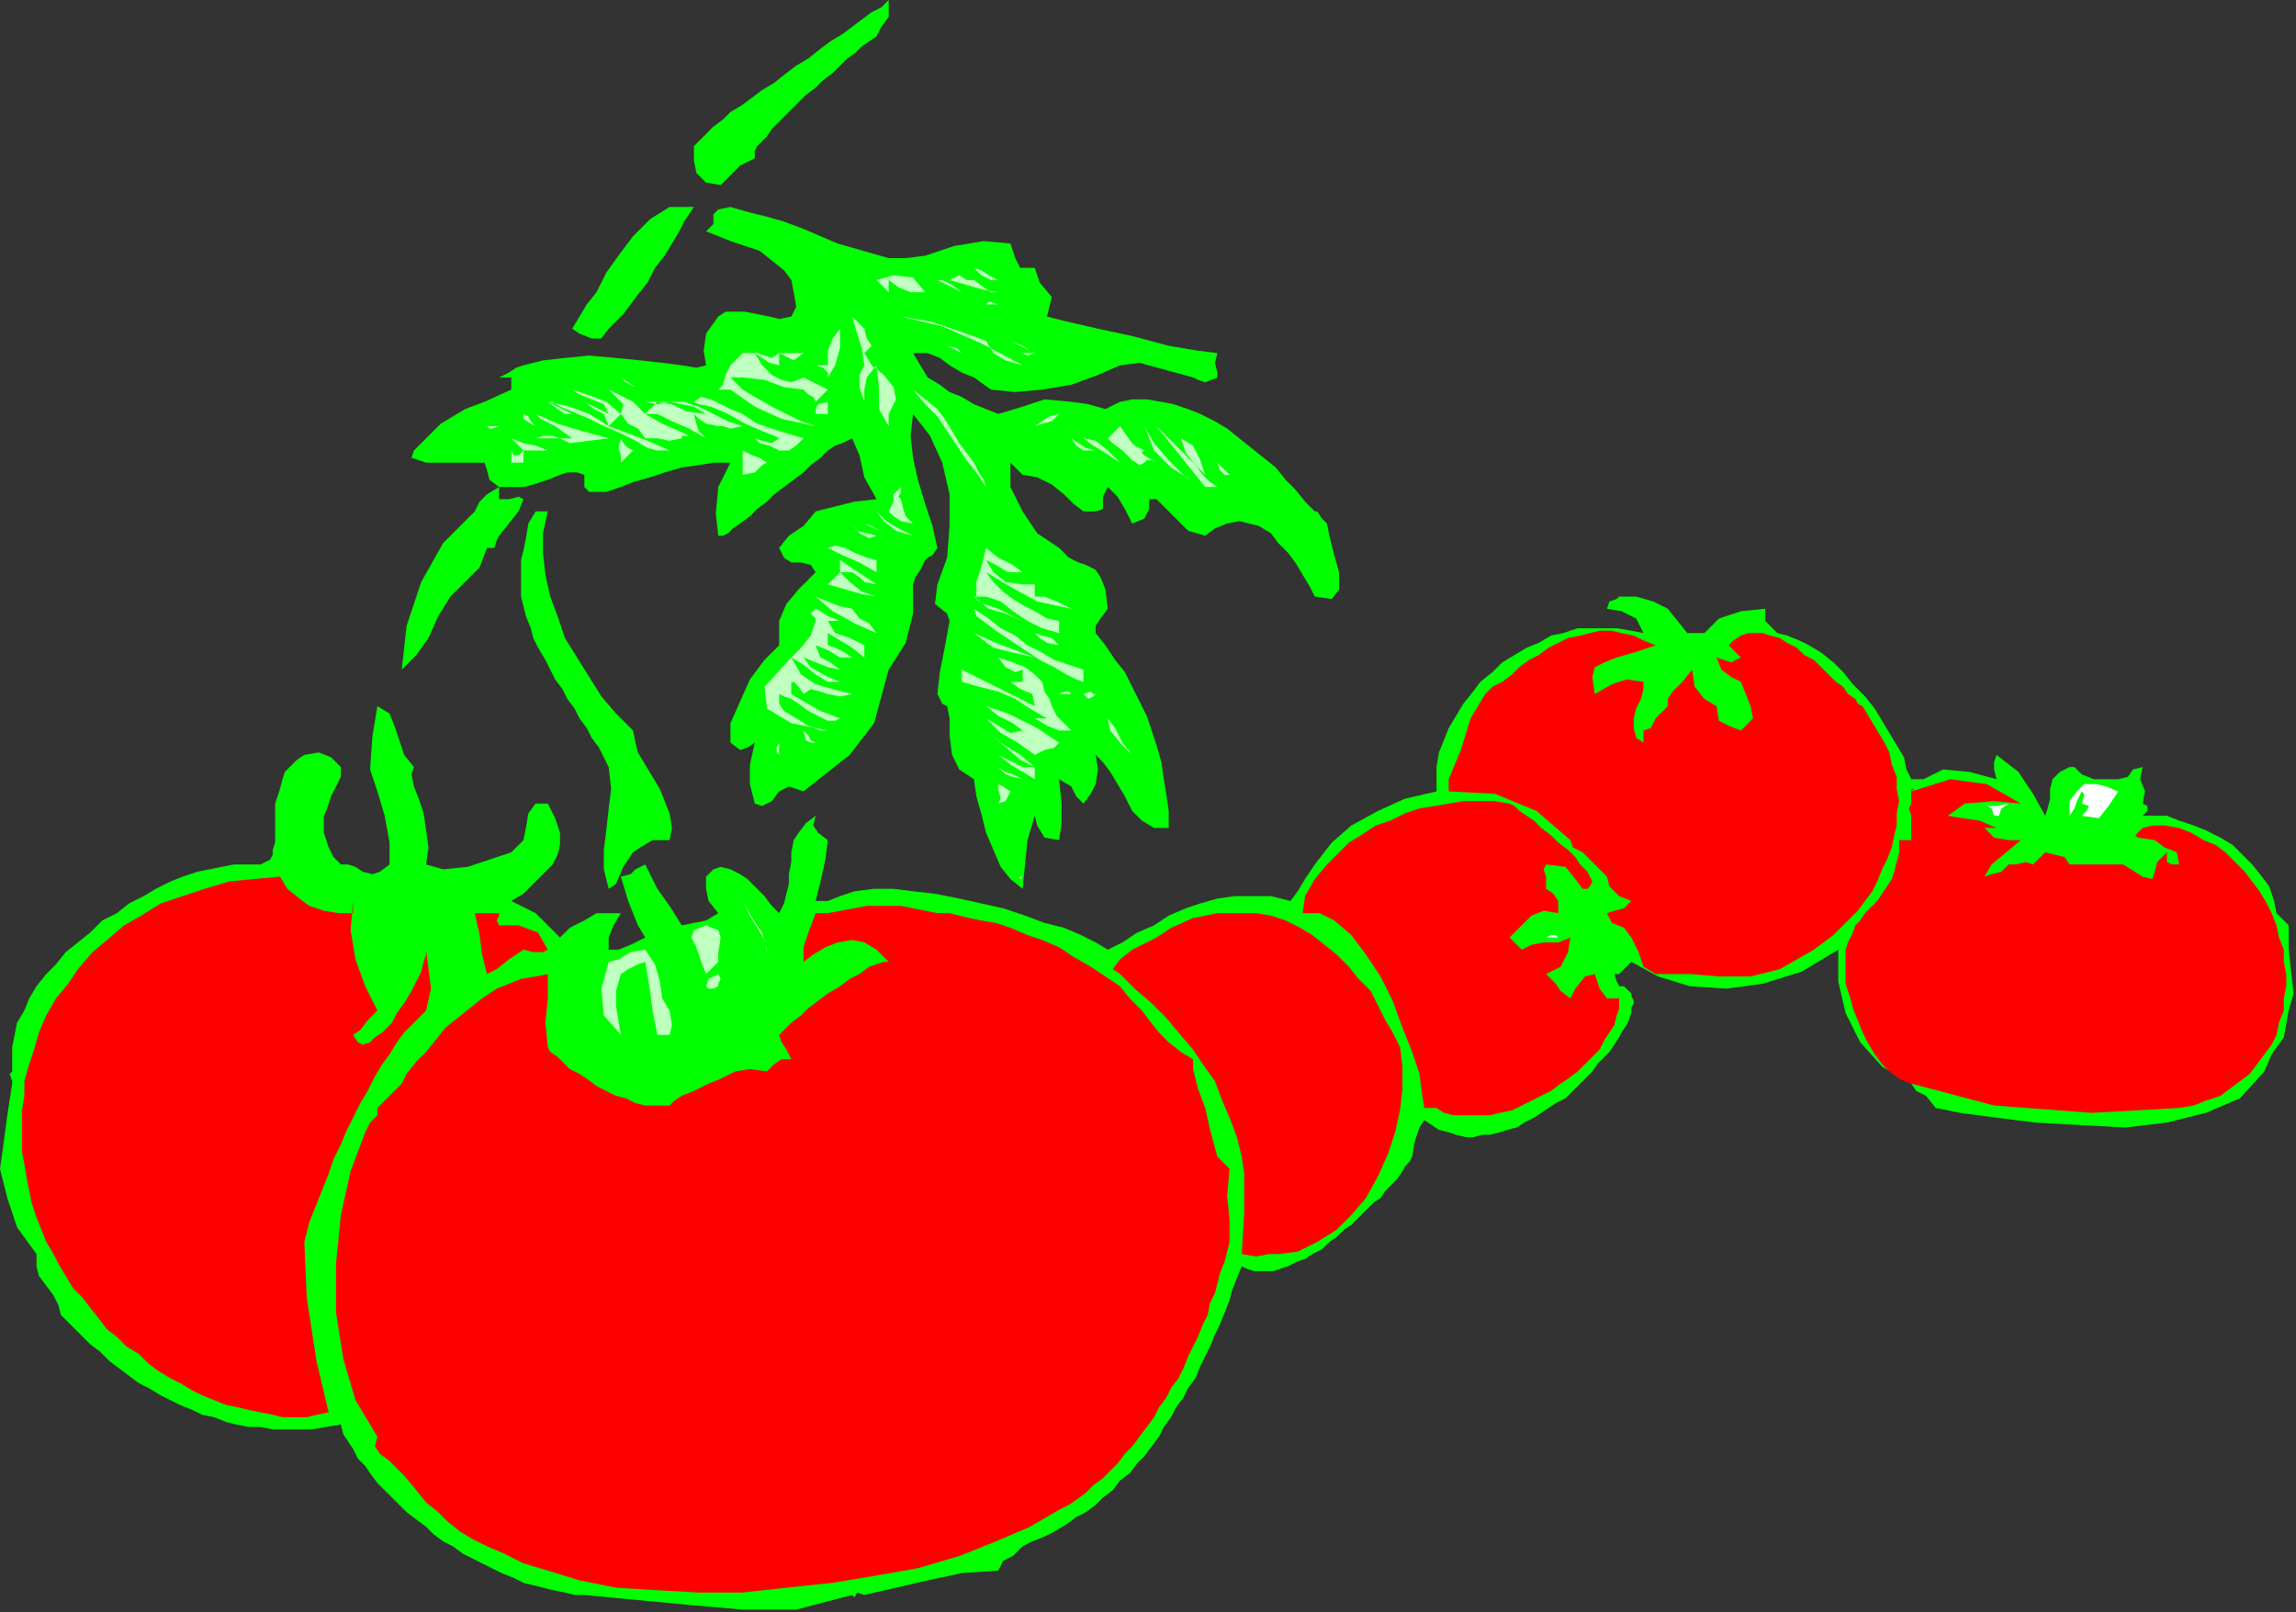 <?xml version="1.0" encoding="UTF-8" standalone="no"?>
<svg
   xmlns:dc="http://purl.org/dc/elements/1.1/"
   xmlns:cc="http://creativecommons.org/ns#"
   xmlns:rdf="http://www.w3.org/1999/02/22-rdf-syntax-ns#"
   xmlns:svg="http://www.w3.org/2000/svg"
   xmlns="http://www.w3.org/2000/svg"
   xmlns:sodipodi="http://sodipodi.sourceforge.net/DTD/sodipodi-0.dtd"
   xmlns:inkscape="http://www.inkscape.org/namespaces/inkscape"
   version="1.0"
   width="159.681mm"
   height="112.099mm"
   id="svg219"
   sodipodi:docname="RGSSG041.WMF">
  <rect width="100%" height="100%" fill="#333333" stroke="none"/>
  <sodipodi:namedview
     pagecolor="#ffffff"
     bordercolor="#666666"
     borderopacity="1"
     objecttolerance="10"
     gridtolerance="10"
     guidetolerance="10"
     inkscape:pageopacity="0"
     inkscape:pageshadow="2"
     inkscape:window-width="640"
     inkscape:window-height="480"
     id="namedview221" />
  <defs
     id="defs3">
    <pattern
       id="WMFhbasepattern"
       patternUnits="userSpaceOnUse"
       width="6"
       height="6"
       x="0"
       y="0" />
  </defs>
  <path
     style="fill:#00ff00;fill-rule:evenodd;fill-opacity:1;stroke:none;"
     d="  M 502.4,204.8   L 502.4,204.8   L 501.12,202.24   L 500.48,199.04   L 498.56,195.84   L 496.64,192.64   L 494.72,189.44   L 492.8,186.24   L 490.24,183.04   L 487.04,179.84   L 484.48,176.64   L 481.92,174.08   L 478.72,171.52   L 475.52,169.6   L 472.96,168.32   L 469.76,167.04   L 467.2,166.4   L 467.2,166.4   L 464,163.2   L 464,163.2   L 464,160   L 457.6,160.64   L 451.84,162.56   L 448,166.4   L 448,166.4   L 443.52,166.4   L 440.96,163.2   L 438.4,160   L 438.4,160   L 434.56,158.08   L 430.08,156.8   L 425.6,156.8   L 425.6,156.8   L 424.96,157.44   L 423.04,158.08   L 422.4,160   L 422.4,160   L 426.24,160.64   L 430.08,162.56   L 432,166.4   L 432,166.4   L 428.8,165.76   L 424.96,165.12   L 421.76,165.12   L 417.92,165.12   L 414.72,165.12   L 410.88,166.4   L 407.68,167.04   L 404.48,168.96   L 401.28,170.24   L 398.08,172.16   L 394.88,174.08   L 392.32,176.64   L 389.12,179.2   L 387.2,181.76   L 384.64,184.96   L 382.72,188.16   L 380.8,191.36   L 379.52,194.56   L 378.24,197.76   L 377.6,201.6   L 377.6,204.8   L 377.6,204.8   L 377.6,208   L 377.6,208   L 369.28,209.92   L 362.24,213.12   L 355.2,216.96   L 350.08,221.44   L 345.6,227.2   L 345.6,227.2   L 343.04,231.04   L 341.12,234.24   L 339.2,236.8   L 339.2,236.8   L 334.08,235.52   L 328.96,235.52   L 324.48,235.52   L 320,236.16   L 315.52,237.44   L 311.68,238.72   L 307.2,240.64   L 303.36,243.2   L 298.88,245.12   L 295.04,247.68   L 291.2,249.6   L 291.2,249.6   L 288,247.68   L 284.16,245.76   L 279.68,243.84   L 274.56,242.56   L 269.44,240.64   L 263.68,238.72   L 257.92,237.44   L 252.16,236.16   L 245.76,234.88   L 240,234.24   L 234.88,233.6   L 229.76,233.6   L 224.64,234.24   L 220.8,235.52   L 217.6,236.8   L 217.6,236.8   L 214.4,236.8   L 215.68,231.68   L 216.96,225.92   L 217.6,220.8   L 217.6,220.8   L 215.04,218.88   L 213.76,216.96   L 214.4,214.4   L 214.4,214.4   L 211.84,216.32   L 209.92,218.88   L 208.64,220.8   L 208,224   L 208,226.56   L 207.36,229.76   L 207.36,232.32   L 206.72,234.88   L 206.08,237.44   L 204.8,240   L 204.8,240   L 202.88,238.08   L 200.96,235.52   L 199.04,233.6   L 196.48,231.04   L 194.56,229.76   L 192,228.48   L 189.44,227.84   L 187.52,228.48   L 185.6,230.4   L 185.6,230.4   L 185.6,233.6   L 186.24,236.8   L 188.8,240   L 188.8,240   L 185.6,241.92   L 182.4,242.56   L 179.2,243.2   L 179.2,243.2   L 176,238.08   L 172.8,233.6   L 169.6,227.2   L 169.6,227.2   L 167.04,228.48   L 165.76,229.76   L 163.2,230.4   L 163.2,230.4   L 165.12,236.8   L 167.68,243.2   L 169.6,246.4   L 169.6,246.4   L 165.76,248.32   L 162.56,249.6   L 160,249.6   L 160,249.6   L 160,246.4   L 161.28,243.2   L 163.2,240   L 163.2,240   L 156.8,240   L 153.6,241.92   L 149.76,243.84   L 147.2,246.4   L 147.2,246.4   L 143.36,242.56   L 140.8,240   L 134.4,236.8   L 134.4,236.8   L 137.6,234.88   L 140.16,232.32   L 142.72,229.76   L 145.28,227.2   L 146.56,224.64   L 147.2,222.08   L 147.2,218.88   L 145.92,215.04   L 144,211.2   L 144,211.2   L 140.8,211.2   L 138.88,213.76   L 138.24,217.6   L 137.6,220.8   L 137.6,220.8   L 134.4,224   L 128.64,225.92   L 122.88,227.84   L 116.48,228.48   L 112,227.2   L 112,227.2   L 112.64,222.72   L 112,218.24   L 111.36,213.76   L 110.08,209.92   L 108.8,206.72   L 108.16,203.52   L 108.8,201.6   L 108.8,201.6   L 106.24,198.4   L 104.96,194.56   L 103.68,190.72   L 102.4,187.52   L 99.2,185.6   L 99.2,185.6   L 97.92,193.28   L 97.28,202.24   L 99.2,208   L 99.2,208   L 101.12,214.4   L 102.4,221.44   L 102.4,227.2   L 102.4,227.2   L 99.84,229.12   L 97.92,229.76   L 95.36,229.12   L 93.44,227.84   L 91.52,227.2   L 89.6,227.2   L 89.6,227.2   L 87.68,225.28   L 86.4,222.72   L 85.76,220.8   L 85.12,218.88   L 85.12,216.96   L 85.12,214.4   L 85.76,213.12   L 86.4,211.2   L 87.04,209.28   L 87.68,208   L 88.32,206.72   L 88.96,205.44   L 89.6,204.16   L 89.6,203.52   L 89.6,202.24   L 89.6,201.6   L 89.6,201.6   L 87.04,199.04   L 83.84,197.76   L 80,198.4   L 80,198.4   L 78.08,199.68   L 76.16,201.6   L 74.88,202.88   L 74.24,204.8   L 73.6,207.36   L 72.96,209.28   L 72.32,211.2   L 72.32,213.76   L 72.32,215.68   L 72.32,217.6   L 72.32,220.16   L 72.32,221.44   L 71.68,223.36   L 71.68,224.64   L 71.04,225.92   L 69.76,226.56   L 68.48,227.2   L 67.2,227.2   L 67.2,227.2   L 64.64,227.2   L 61.44,227.2   L 58.24,227.84   L 55.04,228.48   L 51.84,229.12   L 48,230.4   L 44.8,231.68   L 40.96,233.6   L 37.76,235.52   L 33.92,237.44   L 30.72,240   L 26.88,241.92   L 23.68,245.12   L 20.48,247.68   L 17.28,250.24   L 14.72,253.44   L 12.16,256   L 9.6,259.2   L 7.68,262.4   L 6.4,265.6   L 4.48,268.8   L 3.84,272   L 3.2,275.2   L 3.2,278.4   L 3.2,278.4   L 3.2,281.6   L 2.56,282.24   L 3.2,284.16   L 3.2,284.8   L 3.2,284.8   L 1.92,293.12   L 0.64,302.72   L 0,307.2   L 0,307.2   L 1.92,314.88   L 4.48,322.56   L 9.6,329.6   L 9.6,329.6   L 9.6,332.8   L 10.24,335.36   L 12.16,337.92   L 14.08,340.48   L 15.36,343.04   L 16,345.6   L 16,345.6   L 18.56,348.16   L 21.12,350.72   L 23.68,353.28   L 26.24,355.2   L 28.8,357.76   L 31.36,359.68   L 33.92,361.6   L 36.48,363.52   L 39.04,364.8   L 42.24,366.72   L 44.8,368   L 47.36,369.28   L 50.56,370.56   L 53.12,371.84   L 56.32,372.48   L 59.52,373.76   L 62.08,374.4   L 65.28,375.04   L 68.48,375.04   L 71.68,375.68   L 75.52,375.68   L 78.72,375.68   L 81.92,375.68   L 85.76,375.04   L 89.6,374.4   L 89.6,374.4   L 90.24,376.96   L 91.52,378.88   L 92.8,380.8   L 94.08,383.36   L 96,385.28   L 97.28,387.2   L 99.2,389.76   L 101.12,391.68   L 103.04,393.6   L 104.96,395.52   L 106.88,397.44   L 109.44,399.36   L 112,401.28   L 113.92,403.2   L 116.48,405.12   L 119.04,406.4   L 121.6,408.32   L 124.16,409.6   L 126.72,410.88   L 129.28,412.16   L 131.84,413.44   L 135.04,414.72   L 137.6,416   L 140.16,416.64   L 142.72,417.28   L 145.28,417.92   L 148.48,418.56   L 151.04,419.2   L 153.6,419.2   L 153.6,419.2   L 167.04,420.48   L 180.48,421.76   L 195.2,423.04   L 209.28,423.04   L 224,419.2   L 224,419.2   L 224.64,419.84   L 225.28,418.56   L 227.2,419.2   L 227.2,419.2   L 235.52,417.28   L 243.84,415.36   L 252.8,413.44   L 262.4,412.8   L 262.4,412.8   L 263.68,410.24   L 266.24,408.96   L 268.8,406.4   L 268.8,406.4   L 271.36,405.12   L 274.56,403.84   L 277.12,402.56   L 280.32,400.64   L 282.88,398.72   L 285.44,397.44   L 288,395.52   L 289.92,393.6   L 292.48,391.68   L 294.4,389.12   L 296.96,387.2   L 298.88,384.64   L 300.8,382.72   L 302.72,380.16   L 304.64,377.6   L 305.92,375.04   L 307.84,372.48   L 309.12,369.92   L 311.04,367.36   L 312.32,364.8   L 314.24,362.24   L 315.52,359.04   L 316.8,356.48   L 318.08,353.92   L 319.36,350.72   L 320.64,348.16   L 321.92,344.96   L 323.2,341.76   L 323.84,339.2   L 325.12,336   L 326.4,332.8   L 326.4,332.8   L 327.68,333.44   L 329.6,334.08   L 330.88,334.08   L 332.8,334.08   L 334.72,334.08   L 336.64,333.44   L 338.56,332.8   L 341.12,331.52   L 343.04,330.88   L 344.96,329.6   L 347.52,328.32   L 349.44,326.4   L 351.36,325.12   L 353.28,323.2   L 355.2,321.92   L 357.12,320   L 359.04,318.08   L 360.96,316.16   L 362.88,314.88   L 364.16,312.96   L 366.08,311.04   L 367.36,309.76   L 368.64,307.84   L 369.28,306.56   L 370.56,305.28   L 371.2,304   L 371.2,304   L 371.84,300.16   L 373.12,296.32   L 374.4,294.4   L 374.4,294.4   L 376.32,295.68   L 378.24,296.96   L 380.8,297.6   L 382.72,298.24   L 385.28,298.88   L 387.2,298.88   L 389.76,298.24   L 391.68,298.24   L 394.24,297.6   L 396.16,296.96   L 398.72,296.32   L 400.64,295.04   L 403.2,293.76   L 405.12,292.48   L 407.04,291.2   L 408.96,289.92   L 411.52,288.64   L 413.44,286.72   L 415.36,284.8   L 416.64,283.52   L 418.56,281.6   L 419.84,279.68   L 421.76,277.76   L 423.04,276.48   L 424.32,274.56   L 425.6,272.64   L 426.24,271.36   L 427.52,269.44   L 428.16,268.16   L 428.8,266.24   L 428.8,264.96   L 429.44,263.68   L 429.44,263.04   L 428.8,261.76   L 428.8,261.12   L 428.16,260.48   L 427.52,259.84   L 426.88,259.2   L 425.6,259.2   L 425.6,259.2   L 424.96,257.92   L 424.32,256   L 425.6,256   L 425.6,256   L 428.8,252.8   L 435.84,256.64   L 444.16,259.2   L 453.76,259.84   L 463.36,258.56   L 473.6,255.36   L 483.2,249.6   L 483.2,249.6   L 483.2,257.92   L 485.12,266.24   L 488.96,273.92   L 494.72,280.32   L 502.4,284.8   L 502.4,284.8   L 503.68,286.72   L 506.24,288   L 508.8,291.2   L 508.8,291.2   L 515.2,292.48   L 524.8,293.76   L 535.04,295.04   L 546.56,295.68   L 558.72,296.32   L 569.6,295.04   L 579.84,292.48   L 588.8,288.64   L 595.2,281.6   L 595.2,281.6   L 597.12,277.12   L 600.32,272.64   L 601.6,265.6   L 601.6,265.6   L 602.88,261.12   L 602.24,255.36   L 601.6,249.6   L 601.6,249.6   L 601.6,246.4   L 601.6,245.12   L 601.6,244.48   L 601.6,243.2   L 601.6,243.2   L 598.4,240   L 597.76,236.8   L 596.48,232.96   L 594.56,230.4   L 592,227.2   L 589.44,224.64   L 586.88,222.08   L 583.68,220.16   L 579.84,218.24   L 576.64,216.96   L 572.8,215.68   L 569.6,214.4   L 569.6,214.4   L 566.4,214.4   L 563.2,214.4   L 564.48,213.12   L 564.48,211.84   L 563.2,211.2   L 563.2,211.2   L 563.84,208   L 562.56,204.8   L 563.2,201.6   L 563.2,201.6   L 560.64,202.24   L 559.36,204.16   L 556.8,204.8   L 556.8,204.8   L 554.88,204.8   L 552.32,204.8   L 550.4,204.8   L 550.4,204.8   L 547.2,203.52   L 545.28,201.6   L 544,201.6   L 544,201.6   L 541.44,202.88   L 539.52,204.8   L 538.88,207.36   L 538.88,209.92   L 538.24,212.48   L 537.6,214.4   L 537.6,214.4   L 534.4,208.64   L 530.56,202.88   L 524.8,198.4   L 524.8,198.4   L 524.16,200.32   L 524.16,202.24   L 524.8,204.8   L 524.8,204.8   L 517.76,202.88   L 510.72,202.24   L 505.6,204.8   L 505.6,204.8   L 502.4,204.8  z "
     id="path5" />
  <path
     style="fill:#00ff00;fill-rule:evenodd;fill-opacity:1;stroke:none;"
     d="  M 233.6,0   L 233.6,4.48   L 231.68,7.04   L 230.4,9.6   L 230.4,9.6   L 228.48,10.88   L 226.56,12.16   L 224.64,14.08   L 222.72,15.36   L 220.8,17.28   L 218.88,19.2   L 216.32,21.12   L 214.4,23.04   L 211.84,24.96   L 209.92,26.88   L 208,28.8   L 206.08,30.72   L 204.16,32.64   L 202.88,33.92   L 201.6,35.84   L 200.32,37.12   L 199.04,38.4   L 198.4,39.68   L 198.4,40.96   L 198.4,41.6   L 198.4,41.6   L 194.56,43.52   L 192,46.08   L 189.44,48.64   L 185.6,48   L 185.6,48   L 183.04,45.44   L 182.4,42.24   L 182.4,38.4   L 182.4,38.4   L 183.68,37.12   L 185.6,35.2   L 187.52,33.28   L 190.08,31.36   L 192,29.44   L 195.2,27.52   L 197.76,25.6   L 200.32,23.68   L 203.52,21.76   L 206.72,19.2   L 209.28,17.28   L 212.48,15.36   L 215.68,12.8   L 218.24,10.88   L 221.44,8.96   L 224,7.04   L 226.56,5.12   L 229.12,3.2   L 231.68,1.92   L 233.6,0   L 233.6,0   L 233.6,0  z "
     id="path7" />
  <path
     style="fill:#00ff00;fill-rule:evenodd;fill-opacity:1;stroke:none;"
     d="  M 182.4,54.4   L 181.12,56.32   L 179.84,58.24   L 178.56,60.8   L 176.64,64   L 174.72,67.2   L 172.16,70.4   L 170.24,74.24   L 167.68,77.44   L 165.76,80   L 163.84,82.56   L 161.92,84.48   L 160.64,85.76   L 160,86.4   L 160,86.4   L 158.08,88.96   L 155.52,88.96   L 152.32,87.68   L 150.4,86.4   L 150.4,86.4   L 152.32,83.2   L 154.24,80   L 156.8,76.8   L 156.8,76.8   L 157.44,75.52   L 159.36,71.68   L 162.56,67.2   L 166.4,62.08   L 170.88,57.6   L 176,54.4   L 176,54.4   L 176,54.4   L 182.4,54.4  z "
     id="path9" />
  <path
     style="fill:#00ff00;fill-rule:evenodd;fill-opacity:1;stroke:none;"
     d="  M 272,70.4   L 273.28,74.24   L 276.48,78.08   L 275.2,83.2   L 275.2,83.2   L 280.32,84.48   L 288.64,86.4   L 297.6,88.32   L 307.2,90.88   L 314.88,92.16   L 320,92.8   L 320,92.8   L 319.36,95.36   L 320,97.92   L 320,99.2   L 320,99.2   L 316.8,100.48   L 314.88,99.84   L 313.6,99.2   L 313.6,99.2   L 306.56,97.28   L 299.52,95.36   L 294.4,96   L 294.4,96   L 288.64,98.56   L 281.6,101.12   L 273.92,102.4   L 266.88,103.04   L 260.48,102.4   L 256,99.2   L 256,99.2   L 252.8,97.92   L 249.6,96   L 247.04,94.08   L 243.84,92.8   L 240,92.8   L 240,92.8   L 241.92,96   L 243.84,99.2   L 247.04,101.12   L 249.6,103.04   L 252.8,104.32   L 256,106.24   L 259.2,107.52   L 262.4,108.8   L 262.4,108.8   L 268.8,106.88   L 274.56,104.96   L 281.6,105.6   L 281.6,105.6   L 286.08,106.24   L 290.56,107.52   L 294.4,105.6   L 294.4,105.6   L 297.6,104.96   L 301.44,104.96   L 305.28,105.6   L 308.48,106.24   L 312.32,107.52   L 315.52,108.8   L 319.36,110.72   L 322.56,112.64   L 325.76,115.2   L 328.96,117.76   L 332.16,120.32   L 335.36,122.88   L 337.92,126.08   L 340.48,128.64   L 343.04,131.84   L 345.6,134.4   L 345.6,134.4   L 346.24,134.4   L 347.52,136.32   L 348.8,137.6   L 348.8,137.6   L 349.44,140.8   L 350.72,145.92   L 352,150.4   L 352,154.88   L 350.08,157.44   L 345.6,156.8   L 345.6,156.8   L 344.32,154.24   L 342.4,151.04   L 340.48,147.84   L 338.56,145.28   L 336,142.72   L 334.08,140.16   L 330.88,138.24   L 328.32,137.6   L 325.76,136.96   L 322.56,137.6   L 319.36,138.88   L 316.8,140.8   L 316.8,140.8   L 312.32,139.52   L 309.12,136.32   L 306.56,133.76   L 304,131.2   L 304,131.2   L 302.08,131.2   L 302.08,133.76   L 300.8,136.32   L 297.6,137.6   L 297.6,137.6   L 295.68,133.76   L 293.76,130.56   L 291.2,128   L 291.2,128   L 289.92,130.56   L 289.92,133.76   L 288,134.4   L 288,134.4   L 284.8,134.4   L 282.24,132.48   L 279.68,129.92   L 276.48,127.36   L 272.64,125.44   L 268.8,124.8   L 268.8,124.8   L 268.8,124.8   L 268.8,124.16   L 268.8,124.8   L 268.8,124.8   L 265.6,121.6   L 265.6,124.16   L 265.6,126.08   L 265.6,128   L 265.6,128   L 268.8,134.4   L 272.64,140.16   L 278.4,144   L 278.4,144   L 280.96,146.56   L 283.52,147.84   L 285.44,148.48   L 288,149.76   L 289.28,151.68   L 290.56,154.88   L 291.2,160   L 291.2,160   L 289.28,162.56   L 288,164.48   L 288,166.4   L 288,166.4   L 290.56,169.6   L 293.12,173.44   L 295.68,176.64   L 297.6,180.48   L 299.52,184.32   L 301.44,188.16   L 302.72,192   L 304,195.84   L 305.28,200.32   L 305.92,204.8   L 306.56,208.64   L 307.2,213.12   L 307.2,217.6   L 307.2,217.6   L 303.36,217.6   L 300.16,215.68   L 297.6,213.12   L 295.68,209.28   L 293.76,206.08   L 291.84,202.88   L 289.92,200.32   L 288,198.4   L 288,198.4   L 288.64,202.24   L 288,206.08   L 286.72,208.64   L 284.8,211.2   L 284.8,211.2   L 282.88,209.28   L 281.6,206.72   L 278.4,204.8   L 278.4,204.8   L 279.04,211.2   L 279.04,216.32   L 278.4,220.8   L 278.4,220.8   L 274.56,220.16   L 272.64,216.96   L 272,214.4   L 272,214.4   L 270.08,220.8   L 269.44,227.2   L 268.8,233.6   L 268.8,233.6   L 265.6,231.04   L 263.04,227.84   L 261.12,223.36   L 259.2,218.88   L 257.92,213.76   L 256.64,209.28   L 256,204.8   L 256,204.8   L 252.16,202.24   L 250.24,198.4   L 249.6,193.28   L 249.6,188.8   L 249.6,188.8   L 248.96,185.6   L 247.68,184.96   L 246.4,182.4   L 246.4,182.4   L 247.04,176.64   L 248.32,170.24   L 249.6,163.2   L 249.6,163.2   L 248.96,161.28   L 245.76,158.72   L 246.4,153.6   L 246.4,153.6   L 248.96,146.56   L 249.6,138.24   L 249.6,129.92   L 247.68,121.6   L 244.48,114.56   L 240,108.8   L 240,108.8   L 239.36,114.56   L 240,120.32   L 241.28,126.08   L 243.2,132.48   L 245.12,138.24   L 246.4,144   L 246.4,144   L 245.12,145.92   L 243.84,146.56   L 243.2,147.2   L 243.2,147.2   L 241.92,149.76   L 240.64,151.68   L 240,153.6   L 240,153.6   L 240,161.28   L 238.08,168.96   L 233.6,176   L 233.6,176   L 229.76,190.08   L 223.36,198.4   L 211.2,208   L 211.2,208   L 207.36,206.72   L 204.8,208   L 202.88,210.56   L 200.32,211.84   L 198.4,211.2   L 198.4,211.2   L 197.12,206.08   L 197.12,200.96   L 198.4,195.2   L 198.4,195.2   L 196.48,196.48   L 194.56,197.12   L 192,195.2   L 192,195.2   L 192,190.08   L 194.56,184.32   L 197.12,178.56   L 200.96,173.44   L 204.8,169.6   L 204.8,169.6   L 204.8,166.4   L 204.8,163.2   L 204.8,163.2   L 206.72,158.72   L 209.92,154.88   L 214.4,150.4   L 214.4,150.4   L 213.12,148.48   L 210.56,147.84   L 208,147.84   L 206.08,146.56   L 204.8,144   L 204.8,144   L 207.36,140.8   L 211.2,138.24   L 214.4,134.4   L 214.4,134.4   L 219.52,133.12   L 224.64,131.84   L 230.4,131.2   L 230.4,131.2   L 227.2,125.44   L 225.92,119.68   L 224,115.2   L 224,115.2   L 222.72,115.84   L 221.44,116.48   L 219.52,117.12   L 217.6,118.4   L 215.68,120.32   L 213.12,122.24   L 211.2,124.16   L 208.64,126.08   L 206.08,128   L 203.52,129.92   L 201.6,131.84   L 199.04,133.76   L 197.12,135.68   L 194.56,137.6   L 192.64,138.88   L 191.36,140.16   L 190.08,140.8   L 188.8,140.8   L 188.8,140.8   L 188.16,135.04   L 188.8,128   L 192,121.6   L 192,121.6   L 187.52,121.6   L 183.68,122.24   L 179.2,122.88   L 174.72,124.16   L 170.88,125.44   L 166.4,126.72   L 163.2,128   L 159.36,129.28   L 156.8,129.28   L 154.88,129.28   L 153.6,128   L 153.6,128   L 153.6,124.8   L 151.68,124.16   L 149.12,124.16   L 147.2,124.8   L 147.2,124.8   L 147.2,124.8   L 144,126.08   L 140.16,127.36   L 137.6,128   L 137.6,128   L 135.68,128   L 133.76,128   L 131.2,128   L 131.2,128   L 131.2,131.2   L 133.76,131.2   L 136.32,130.56   L 137.6,131.2   L 137.6,131.2   L 136.32,134.4   L 133.76,137.6   L 131.2,140.8   L 131.2,140.8   L 130.56,142.08   L 129.92,144   L 128,144   L 128,144   L 126.08,149.12   L 122.24,152.96   L 118.4,156.8   L 118.4,156.8   L 115.2,161.92   L 112.64,167.68   L 109.44,172.16   L 105.6,176   L 105.6,176   L 105.6,176   L 106.88,164.48   L 110.72,152.96   L 116.48,142.72   L 124.8,134.4   L 124.8,134.4   L 126.08,131.84   L 128,129.92   L 131.2,128   L 131.2,128   L 128.64,126.08   L 128,123.52   L 127.36,121.6   L 124.8,121.6   L 124.8,121.6   L 112,121.6   L 110.08,120.96   L 108.16,120.32   L 108.8,118.4   L 108.8,118.4   L 112.64,114.56   L 115.84,111.36   L 119.04,109.44   L 122.24,107.52   L 127.36,105.6   L 134.4,102.4   L 134.4,102.4   L 134.4,99.2   L 131.2,99.2   L 133.76,97.92   L 135.68,96.64   L 137.6,96   L 137.6,96   L 142.72,94.72   L 148.48,94.08   L 154.88,93.44   L 161.92,94.08   L 168.32,94.72   L 174.08,95.36   L 179.2,96   L 183.04,96.64   L 185.6,96   L 185.6,96   L 184.96,92.16   L 185.6,87.68   L 188.8,83.2   L 188.8,83.2   L 190.72,81.92   L 193.28,81.92   L 195.84,81.92   L 199.04,82.56   L 202.24,83.2   L 204.8,83.84   L 208,83.2   L 208,83.2   L 209.28,80.64   L 208.64,76.8   L 208,73.6   L 208,73.6   L 206.08,71.04   L 202.88,68.48   L 199.68,65.92   L 195.84,64.64   L 192,63.36   L 188.8,62.08   L 185.6,60.8   L 185.6,60.8   L 187.52,58.88   L 187.52,56.32   L 188.8,55.04   L 192,54.4   L 192,54.4   L 196.48,55.68   L 201.6,56.96   L 206.08,58.24   L 211.2,60.16   L 215.68,62.08   L 220.16,64   L 224.64,65.28   L 229.12,66.56   L 233.6,67.84   L 238.08,67.84   L 243.2,67.2   L 243.2,67.2   L 250.88,64.64   L 258.56,63.36   L 265.6,64   L 265.6,64   L 266.88,67.84   L 268.16,70.4   L 272,70.4  z "
     id="path11" />
  <path
     style="fill:#bfffbf;fill-rule:evenodd;fill-opacity:1;stroke:none;"
     d="  M 262.4,73.6   L 260.48,73.6   L 257.92,72.32   L 256,70.4   L 256,70.4   L 257.92,71.04   L 259.84,72.32   L 262.4,73.6  z "
     id="path13" />
  <path
     style="fill:#bfffbf;fill-rule:evenodd;fill-opacity:1;stroke:none;"
     d="  M 243.2,76.8   L 239.36,76.8   L 236.16,75.52   L 233.6,73.6   L 233.6,73.6   L 233.6,73.6   L 233.6,76.8   L 230.4,73.6   L 234.88,72.32   L 240,72.96   L 243.2,76.8  z "
     id="path15" />
  <path
     style="fill:#bfffbf;fill-rule:evenodd;fill-opacity:1;stroke:none;"
     d="  M 256,73.6   L 258.56,75.52   L 260.48,76.8   L 262.4,76.8   L 262.4,76.8   L 258.56,76.16   L 254.08,74.88   L 249.6,73.6   L 249.6,73.6   L 252.16,72.32   L 254.08,73.6   L 256,73.6  z "
     id="path17" />
  <path
     style="fill:#bfffbf;fill-rule:evenodd;fill-opacity:1;stroke:none;"
     d="  M 252.8,76.8   L 246.4,73.6   L 247.68,73.6   L 250.24,74.88   L 252.8,76.8  z "
     id="path19" />
  <path
     style="fill:#bfffbf;fill-rule:evenodd;fill-opacity:1;stroke:none;"
     d="  M 224,76.8   L 224,80   L 224,76.8  z "
     id="path21" />
  <path
     style="fill:#bfffbf;fill-rule:evenodd;fill-opacity:1;stroke:none;"
     d="  M 249.6,76.8   L 256,80   L 249.6,76.8  z "
     id="path23" />
  <path
     style="fill:#bfffbf;fill-rule:evenodd;fill-opacity:1;stroke:none;"
     d="  M 262.4,80   L 259.2,80   L 259.84,79.36   L 260.48,79.36   L 262.4,80  z "
     id="path25" />
  <path
     style="fill:#bfffbf;fill-rule:evenodd;fill-opacity:1;stroke:none;"
     d="  M 268.8,96   L 264.32,94.72   L 261.12,92.8   L 259.2,89.6   L 259.2,89.6   L 252.16,87.04   L 244.48,84.48   L 236.8,83.2   L 236.8,83.2   L 247.68,85.76   L 257.92,90.24   L 268.8,96  z "
     id="path27" />
  <path
     style="fill:#bfffbf;fill-rule:evenodd;fill-opacity:1;stroke:none;"
     d="  M 227.2,86.4   L 227.84,88.96   L 229.12,90.88   L 227.2,92.8   L 227.2,92.8   L 229.12,96   L 232.32,98.56   L 234.88,101.76   L 235.52,104.96   L 233.6,108.8   L 233.6,108.8   L 233.6,112   L 231.04,107.52   L 231.04,101.76   L 230.4,96   L 230.4,96   L 227.84,99.2   L 227.2,102.4   L 227.2,105.6   L 227.2,105.6   L 225.92,101.76   L 225.92,98.56   L 227.2,96   L 227.2,96   L 226.56,91.52   L 225.28,87.68   L 224,83.2   L 224,83.2   L 227.2,86.4  z "
     id="path29" />
  <path
     style="fill:#bfffbf;fill-rule:evenodd;fill-opacity:1;stroke:none;"
     d="  M 262.4,83.2   L 265.6,86.4   L 262.4,83.2  z "
     id="path31" />
  <path
     style="fill:#bfffbf;fill-rule:evenodd;fill-opacity:1;stroke:none;"
     d="  M 252.8,83.2   L 256,86.4   L 252.8,83.2  z "
     id="path33" />
  <path
     style="fill:#bfffbf;fill-rule:evenodd;fill-opacity:1;stroke:none;"
     d="  M 243.2,86.4   L 243.2,86.4   L 243.2,86.4  z "
     id="path35" />
  <path
     style="fill:#bfffbf;fill-rule:evenodd;fill-opacity:1;stroke:none;"
     d="  M 262.4,86.4   L 265.6,86.4   L 262.4,86.4  z "
     id="path37" />
  <path
     style="fill:#bfffbf;fill-rule:evenodd;fill-opacity:1;stroke:none;"
     d="  M 220.8,86.4   L 220.8,91.52   L 219.52,96   L 217.6,99.2   L 217.6,99.2   L 217.6,99.2   L 217.6,97.92   L 216.32,96.64   L 214.4,96   L 214.4,96   L 217.6,96   L 217.6,92.16   L 218.88,88.96   L 220.8,86.4  z "
     id="path39" />
  <path
     style="fill:#bfffbf;fill-rule:evenodd;fill-opacity:1;stroke:none;"
     d="  M 252.8,92.8   L 251.52,91.52   L 248.96,90.88   L 246.4,89.6   L 246.4,89.6   L 252.8,92.8  z "
     id="path41" />
  <path
     style="fill:#bfffbf;fill-rule:evenodd;fill-opacity:1;stroke:none;"
     d="  M 294.4,89.6   L 291.2,89.6   L 291.2,89.6   L 292.48,89.6   L 294.4,89.6  z "
     id="path43" />
  <path
     style="fill:#bfffbf;fill-rule:evenodd;fill-opacity:1;stroke:none;"
     d="  M 272,92.8   L 270.72,92.16   L 268.8,90.88   L 265.6,89.6   L 265.6,89.6   L 272,92.8  z "
     id="path45" />
  <path
     style="fill:#bfffbf;fill-rule:evenodd;fill-opacity:1;stroke:none;"
     d="  M 214.4,89.6   L 211.2,89.6   L 214.4,89.6  z "
     id="path47" />
  <path
     style="fill:#bfffbf;fill-rule:evenodd;fill-opacity:1;stroke:none;"
     d="  M 275.2,89.6   L 278.4,89.6   L 275.2,89.6  z "
     id="path49" />
  <path
     style="fill:#bfffbf;fill-rule:evenodd;fill-opacity:1;stroke:none;"
     d="  M 211.2,92.8   L 208.64,94.72   L 206.08,93.44   L 204.8,92.8   L 204.8,92.8   L 204.8,96   L 202.24,95.36   L 200.32,94.08   L 198.4,92.8   L 198.4,92.8   L 200.32,96   L 202.88,98.56   L 205.44,99.84   L 208,100.48   L 211.2,99.2   L 211.2,99.2   L 217.6,102.4   L 214.4,105.6   L 213.76,104.32   L 212.48,103.68   L 211.2,102.4   L 211.2,102.4   L 206.08,101.76   L 200.96,99.84   L 195.2,99.2   L 195.2,99.2   L 198.4,99.2   L 192,99.2   L 195.2,102.4   L 198.4,104.32   L 202.88,106.88   L 206.72,108.8   L 210.56,110.72   L 214.4,112   L 214.4,112   L 214.4,112   L 205.44,110.08   L 198.4,106.88   L 192,102.4   L 192,102.4   L 185.6,102.4   L 188.8,102.4   L 190.08,101.12   L 190.72,98.56   L 192,96   L 195.2,92.8   L 195.2,92.8   L 199.04,92.8   L 202.88,94.08   L 204.8,92.8   L 204.8,92.8   L 211.2,92.8  z "
     id="path51" />
  <path
     style="fill:#bfffbf;fill-rule:evenodd;fill-opacity:1;stroke:none;"
     d="  M 272,92.8   L 270.08,93.44   L 268.8,92.8   L 268.8,92.8   L 268.8,92.8   L 272,92.8  z "
     id="path53" />
  <path
     style="fill:#bfffbf;fill-rule:evenodd;fill-opacity:1;stroke:none;"
     d="  M 160,96   L 160,99.2   L 160,96   L 159.36,96.64   L 159.36,96.64   L 160,96  z "
     id="path55" />
  <path
     style="fill:#bfffbf;fill-rule:evenodd;fill-opacity:1;stroke:none;"
     d="  M 169.6,102.4   L 167.04,101.76   L 164.48,100.48   L 163.2,99.2   L 163.2,99.2   L 165.12,100.48   L 167.04,101.76   L 169.6,102.4  z "
     id="path57" />
  <path
     style="fill:#bfffbf;fill-rule:evenodd;fill-opacity:1;stroke:none;"
     d="  M 163.2,108.8   L 163.84,106.24   L 161.92,104.32   L 160,102.4   L 160,102.4   L 166.4,105.6   L 169.6,108.8   L 172.8,105.6   L 166.4,105.6   L 169.6,105.6   L 172.8,106.24   L 176,105.6   L 176,105.6   L 172.8,105.6   L 176.64,106.24   L 180.48,108.16   L 185.6,108.8   L 185.6,108.8   L 182.4,106.88   L 179.2,106.24   L 176,105.6   L 176,105.6   L 179.84,105.6   L 183.68,106.88   L 187.52,108.8   L 191.36,110.72   L 195.2,112   L 195.2,112   L 192,112.64   L 190.08,112   L 188.8,112   L 188.8,112   L 185.6,111.36   L 183.68,110.08   L 182.4,108.8   L 182.4,108.8   L 183.04,111.36   L 183.68,113.28   L 185.6,115.2   L 185.6,115.2   L 181.12,112.64   L 176.64,110.72   L 172.8,108.8   L 172.8,108.8   L 169.6,108.8   L 174.08,111.36   L 178.56,113.28   L 182.4,115.2   L 182.4,115.2   L 181.12,114.56   L 179.2,114.56   L 179.2,115.2   L 179.2,115.2   L 176,115.84   L 172.8,115.2   L 169.6,115.2   L 169.6,115.2   L 167.68,112.64   L 165.12,111.36   L 163.2,108.8   L 163.2,108.8   L 160,112   L 165.12,113.92   L 170.24,115.84   L 176,118.4   L 176,118.4   L 172.8,118.4   L 170.24,117.76   L 167.04,115.84   L 163.2,113.92   L 158.72,112   L 154.88,110.08   L 150.4,108.16   L 147.2,106.88   L 145.28,105.6   L 144,105.6   L 144,105.6   L 149.76,106.88   L 154.88,108.8   L 160,112   L 160,112   L 158.72,108.8   L 156.16,107.52   L 153.6,105.6   L 153.6,105.6   L 160,108.8   L 158.72,106.24   L 155.52,104.96   L 152.32,103.68   L 150.4,102.4   L 150.4,102.4   L 154.24,103.68   L 159.36,105.6   L 163.2,108.8  z "
     id="path59" />
  <path
     style="fill:#bfffbf;fill-rule:evenodd;fill-opacity:1;stroke:none;"
     d="  M 256,121.6   L 257.28,124.16   L 258.56,126.08   L 259.2,128   L 259.2,128   L 256.64,124.16   L 254.08,120.96   L 251.52,117.12   L 248.96,113.28   L 246.4,109.44   L 243.2,106.24   L 240,102.4   L 240,102.4   L 243.2,104.96   L 246.4,107.52   L 248.32,110.08   L 250.24,113.28   L 252.16,116.48   L 254.08,119.04   L 256,121.6  z "
     id="path61" />
  <path
     style="fill:#bfffbf;fill-rule:evenodd;fill-opacity:1;stroke:none;"
     d="  M 211.2,115.2   L 209.28,117.12   L 207.36,118.4   L 204.8,118.4   L 204.8,118.4   L 202.24,117.12   L 199.68,116.48   L 198.4,115.2   L 198.4,115.2   L 200.32,115.84   L 202.88,116.48   L 204.8,115.2   L 204.8,115.2   L 203.52,114.56   L 200.32,113.28   L 195.84,111.36   L 191.36,108.8   L 186.88,106.88   L 183.68,106.24   L 182.4,105.6   L 182.4,105.6   L 184.32,104.32   L 186.88,104.96   L 189.44,106.24   L 192,107.52   L 195.2,108.8   L 195.2,108.8   L 199.04,111.36   L 204.8,113.28   L 211.2,115.2  z "
     id="path63" />
  <path
     style="fill:#bfffbf;fill-rule:evenodd;fill-opacity:1;stroke:none;"
     d="  M 217.6,105.6   L 217.6,108.8   L 214.4,108.8   L 214.4,107.52   L 215.04,106.24   L 217.6,105.6  z "
     id="path65" />
  <path
     style="fill:#bfffbf;fill-rule:evenodd;fill-opacity:1;stroke:none;"
     d="  M 150.4,108.8   L 144,105.6   L 146.56,107.52   L 148.48,108.8   L 150.4,108.8  z "
     id="path67" />
  <path
     style="fill:#bfffbf;fill-rule:evenodd;fill-opacity:1;stroke:none;"
     d="  M 160,115.2   L 154.88,115.84   L 149.76,116.48   L 147.2,115.2   L 147.2,115.2   L 140.8,115.2   L 142.72,114.56   L 145.28,114.56   L 147.2,115.2   L 147.2,115.2   L 147.2,115.2   L 150.4,115.2   L 150.4,115.2   L 145.92,112   L 142.08,110.08   L 140.8,108.8   L 140.8,108.8   L 140.8,108.8   L 146.56,111.36   L 152.96,113.28   L 160,115.2  z "
     id="path69" />
  <path
     style="fill:#bfffbf;fill-rule:evenodd;fill-opacity:1;stroke:none;"
     d="  M 140.8,112   L 139.52,111.36   L 137.6,110.08   L 137.6,108.8   L 137.6,108.8   L 138.88,109.44   L 139.52,110.72   L 140.8,112  z "
     id="path71" />
  <path
     style="fill:#bfffbf;fill-rule:evenodd;fill-opacity:1;stroke:none;"
     d="  M 169.6,108.8   L 172.16,112   L 176,113.92   L 179.2,115.2   L 179.2,115.2   L 174.08,113.92   L 168.96,112   L 166.4,108.8   L 166.4,108.8   L 166.4,108.8   L 163.2,108.8   L 165.76,108.8   L 167.68,110.08   L 169.6,108.8  z "
     id="path73" />
  <path
     style="fill:#bfffbf;fill-rule:evenodd;fill-opacity:1;stroke:none;"
     d="  M 278.4,108.8   L 276.48,110.72   L 273.92,111.36   L 272,112   L 272,112   L 273.92,110.72   L 275.84,109.44   L 278.4,108.8  z "
     id="path75" />
  <path
     style="fill:#bfffbf;fill-rule:evenodd;fill-opacity:1;stroke:none;"
     d="  M 153.6,112   L 153.6,108.8   L 153.6,112   L 153.6,112  z "
     id="path77" />
  <path
     style="fill:#bfffbf;fill-rule:evenodd;fill-opacity:1;stroke:none;"
     d="  M 134.4,112   L 137.6,112   L 134.4,112  z "
     id="path79" />
  <path
     style="fill:#bfffbf;fill-rule:evenodd;fill-opacity:1;stroke:none;"
     d="  M 131.2,112   L 129.28,112.64   L 128.64,112.64   L 128,112   L 128,112   L 128.64,112   L 129.28,112   L 131.2,112  z "
     id="path81" />
  <path
     style="fill:#bfffbf;fill-rule:evenodd;fill-opacity:1;stroke:none;"
     d="  M 304,121.6   L 302.72,120.96   L 301.44,120.96   L 300.8,121.6   L 300.8,121.6   L 300.8,121.6   L 299.52,122.24   L 297.6,120.96   L 295.04,118.4   L 292.48,116.48   L 291.2,115.2   L 291.2,115.2   L 294.4,112   L 297.6,116.48   L 300.8,119.68   L 304,121.6  z "
     id="path83" />
  <path
     style="fill:#bfffbf;fill-rule:evenodd;fill-opacity:1;stroke:none;"
     d="  M 320,128   L 316.8,128   L 312.96,126.08   L 307.84,122.88   L 303.36,118.4   L 300.8,112   L 300.8,112   L 303.36,116.48   L 307.2,120.96   L 311.68,125.44   L 316.8,128   L 316.8,128   L 304,112   L 305.28,113.28   L 307.2,115.2   L 309.12,117.12   L 311.68,119.68   L 314.24,122.24   L 316.16,124.8   L 318.08,126.72   L 320,128  z "
     id="path85" />
  <path
     style="fill:#bfffbf;fill-rule:evenodd;fill-opacity:1;stroke:none;"
     d="  M 131.2,115.2   L 131.2,115.2   L 131.2,115.2  z "
     id="path87" />
  <path
     style="fill:#bfffbf;fill-rule:evenodd;fill-opacity:1;stroke:none;"
     d="  M 294.4,121.6   L 290.56,119.04   L 287.36,117.12   L 284.8,115.2   L 284.8,115.2   L 288,115.84   L 291.2,118.4   L 294.4,121.6  z "
     id="path89" />
  <path
     style="fill:#bfffbf;fill-rule:evenodd;fill-opacity:1;stroke:none;"
     d="  M 144,118.4   L 142.08,118.4   L 140.16,118.4   L 137.6,118.4   L 137.6,118.4   L 138.24,119.04   L 137.6,118.4   L 137.6,118.4   L 137.6,118.4   L 138.24,118.4   L 138.24,118.4   L 137.6,118.4   L 137.6,118.4   L 134.4,115.2   L 137.6,116.48   L 140.8,117.12   L 144,118.4  z "
     id="path91" />
  <path
     style="fill:#bfffbf;fill-rule:evenodd;fill-opacity:1;stroke:none;"
     d="  M 288,118.4   L 284.8,118.4   L 282.88,117.12   L 281.6,115.2   L 281.6,115.2   L 283.52,116.48   L 285.44,117.76   L 288,118.4  z "
     id="path93" />
  <path
     style="fill:#bfffbf;fill-rule:evenodd;fill-opacity:1;stroke:none;"
     d="  M 300.8,118.4   L 298.88,119.68   L 295.68,117.76   L 294.4,115.2   L 294.4,115.2   L 300.8,118.4  z "
     id="path95" />
  <path
     style="fill:#bfffbf;fill-rule:evenodd;fill-opacity:1;stroke:none;"
     d="  M 316.8,124.8   L 314.24,122.24   L 311.68,119.04   L 310.4,115.2   L 310.4,115.2   L 313.6,117.12   L 315.52,120.96   L 316.8,124.8  z "
     id="path97" />
  <path
     style="fill:#bfffbf;fill-rule:evenodd;fill-opacity:1;stroke:none;"
     d="  M 166.4,118.4   L 163.2,121.6   L 163.2,119.68   L 162.56,117.76   L 163.2,115.2   L 163.2,115.2   L 163.84,116.48   L 165.12,117.76   L 166.4,118.4  z "
     id="path99" />
  <path
     style="fill:#bfffbf;fill-rule:evenodd;fill-opacity:1;stroke:none;"
     d="  M 201.6,121.6   L 200.32,122.24   L 198.4,124.16   L 195.2,124.8   L 195.2,124.8   L 195.2,118.4   L 197.76,119.68   L 199.68,120.32   L 201.6,121.6  z "
     id="path101" />
  <path
     style="fill:#bfffbf;fill-rule:evenodd;fill-opacity:1;stroke:none;"
     d="  M 137.6,118.4   L 137.6,121.6   L 135.68,121.6   L 135.04,121.6   L 134.4,121.6   L 134.4,121.6   L 134.4,118.4   L 135.04,119.68   L 136.32,119.68   L 137.6,118.4  z "
     id="path103" />
  <path
     style="fill:#bfffbf;fill-rule:evenodd;fill-opacity:1;stroke:none;"
     d="  M 323.2,124.8   L 321.92,124.8   L 320.64,123.52   L 320,121.6   L 320,121.6   L 323.2,124.8  z "
     id="path105" />
  <path
     style="fill:#bfffbf;fill-rule:evenodd;fill-opacity:1;stroke:none;"
     d="  M 236.8,131.2   L 237.44,133.76   L 238.08,135.68   L 240,137.6   L 240,137.6   L 236.8,136.96   L 234.88,135.68   L 233.6,134.4   L 233.6,134.4   L 234.88,131.84   L 234.88,129.92   L 236.8,128   L 236.8,128   L 236.8,129.28   L 236.16,130.56   L 236.8,131.2  z "
     id="path107" />
  <path
     style="fill:#00ff00;fill-rule:evenodd;fill-opacity:1;stroke:none;"
     d="  M 166.4,192   L 167.04,195.2   L 167.68,197.76   L 169.6,200.96   L 171.52,204.16   L 173.44,207.36   L 174.72,210.56   L 176,213.76   L 176.64,217.6   L 176,220.8   L 176,220.8   L 171.52,220.8   L 168.32,222.72   L 166.4,224   L 166.4,224   L 163.84,227.84   L 161.92,232.32   L 160,233.6   L 160,233.6   L 158.72,228.48   L 158.72,223.36   L 159.36,218.24   L 160,212.48   L 160.64,207.36   L 160,201.6   L 160,201.6   L 158.72,199.04   L 157.44,196.48   L 155.52,193.92   L 154.24,191.36   L 152.32,188.8   L 151.04,186.24   L 149.12,183.68   L 147.84,181.12   L 145.92,178.56   L 144.64,176   L 143.36,173.44   L 141.44,170.24   L 140.16,167.68   L 139.52,165.12   L 138.24,161.92   L 137.6,159.36   L 136.96,156.8   L 136.96,153.6   L 136.96,150.4   L 136.96,147.2   L 137.6,144.64   L 138.24,141.44   L 138.88,137.6   L 140.8,134.4   L 140.8,134.4   L 144,134.4   L 142.72,140.16   L 142.72,145.28   L 143.36,151.04   L 144.64,156.8   L 146.56,161.92   L 148.48,167.68   L 151.68,172.8   L 154.88,177.92   L 158.08,183.04   L 161.92,187.52   L 166.4,192  z "
     id="path109" />
  <path
     style="fill:#bfffbf;fill-rule:evenodd;fill-opacity:1;stroke:none;"
     d="  M 131.2,134.4   L 134.4,134.4   L 134.4,134.4   L 131.2,134.4  z "
     id="path111" />
  <path
     style="fill:#bfffbf;fill-rule:evenodd;fill-opacity:1;stroke:none;"
     d="  M 240,140.8   L 235.52,139.52   L 232.32,136.96   L 230.4,134.4   L 230.4,134.4   L 232.96,136.96   L 236.16,138.88   L 240,140.8  z "
     id="path113" />
  <path
     style="fill:#bfffbf;fill-rule:evenodd;fill-opacity:1;stroke:none;"
     d="  M 233.6,140.8   L 231.04,139.52   L 228.48,138.24   L 227.2,137.6   L 227.2,137.6   L 229.12,138.24   L 231.04,139.52   L 233.6,140.8  z "
     id="path115" />
  <path
     style="fill:#bfffbf;fill-rule:evenodd;fill-opacity:1;stroke:none;"
     d="  M 224,137.6   L 225.28,139.52   L 227.84,140.16   L 230.4,140.8   L 230.4,140.8   L 228.48,141.44   L 225.92,140.16   L 224,137.6   L 224,137.6   L 223.36,137.6   L 223.36,137.6   L 224,137.6  z "
     id="path117" />
  <path
     style="fill:#bfffbf;fill-rule:evenodd;fill-opacity:1;stroke:none;"
     d="  M 230.4,150.4   L 225.92,147.84   L 221.44,145.92   L 217.6,144   L 217.6,144   L 219.52,143.36   L 222.08,144   L 224.64,145.28   L 227.84,146.56   L 230.4,147.2   L 230.4,147.2   L 230.4,150.4  z "
     id="path119" />
  <path
     style="fill:#bfffbf;fill-rule:evenodd;fill-opacity:1;stroke:none;"
     d="  M 268.8,150.4   L 264.96,150.4   L 261.76,148.48   L 259.2,147.2   L 259.2,147.2   L 261.12,150.4   L 264.32,152.96   L 268.8,153.6   L 268.8,153.6   L 268.8,153.6   L 268.8,153.6   L 272,153.6   L 272,154.88   L 272,155.52   L 272,156.8   L 272,156.8   L 274.56,156.8   L 277.76,158.08   L 281.6,160   L 281.6,160   L 272.64,158.08   L 265.6,154.24   L 259.2,150.4   L 259.2,150.4   L 259.2,150.4   L 261.12,152.96   L 263.68,155.52   L 266.24,157.44   L 269.44,159.36   L 272,160.64   L 275.2,162.56   L 278.4,163.2   L 278.4,163.2   L 278.4,166.4   L 273.92,165.12   L 270.08,163.2   L 266.24,160.64   L 263.04,158.08   L 259.2,156.8   L 259.2,156.8   L 256,156.8   L 259.84,160   L 264.32,161.28   L 268.8,163.2   L 268.8,163.2   L 264.96,161.28   L 262.4,160   L 260.48,159.36   L 258.56,158.72   L 257.28,158.08   L 256.64,157.44   L 256.64,155.52   L 256.64,152.96   L 257.92,149.12   L 259.2,144   L 259.2,144   L 262.4,146.56   L 266.24,148.48   L 268.8,150.4  z "
     id="path121" />
  <path
     style="fill:#bfffbf;fill-rule:evenodd;fill-opacity:1;stroke:none;"
     d="  M 230.4,153.6   L 227.2,152.96   L 225.92,151.68   L 224,150.4   L 224,150.4   L 223.36,150.4   L 222.08,150.4   L 220.8,150.4   L 220.8,150.4   L 220.8,150.4   L 220.8,147.2   L 230.4,153.6   L 230.4,153.6  z "
     id="path123" />
  <path
     style="fill:#bfffbf;fill-rule:evenodd;fill-opacity:1;stroke:none;"
     d="  M 230.4,156.8   L 226.56,156.16   L 222.08,154.88   L 217.6,153.6   L 217.6,153.6   L 220.8,150.4   L 223.36,152.96   L 226.56,155.52   L 230.4,156.8  z "
     id="path125" />
  <path
     style="fill:#bfffbf;fill-rule:evenodd;fill-opacity:1;stroke:none;"
     d="  M 288,153.6   L 286.72,153.6   L 286.72,153.6   L 288,153.6   L 288,153.6   L 288,153.6   L 288,153.6  z "
     id="path127" />
  <path
     style="fill:#bfffbf;fill-rule:evenodd;fill-opacity:1;stroke:none;"
     d="  M 224,160   L 225.92,162.56   L 228.48,163.84   L 230.4,166.4   L 230.4,166.4   L 224.64,163.84   L 218.88,160.64   L 214.4,156.8   L 214.4,156.8   L 217.6,158.08   L 220.8,159.36   L 224,160  z "
     id="path129" />
  <path
     style="fill:#bfffbf;fill-rule:evenodd;fill-opacity:1;stroke:none;"
     d="  M 220.8,156.8   L 230.4,160   L 220.8,156.8  z "
     id="path131" />
  <path
     style="fill:#ff0000;fill-rule:evenodd;fill-opacity:1;stroke:none;"
     d="  M 380.8,208   L 392.96,208.64   L 403.84,213.12   L 412.8,220.8   L 412.8,220.8   L 412.8,220.8   L 413.44,222.72   L 414.72,223.36   L 416,224   L 416,224   L 422.4,230.4   L 422.4,230.4   L 423.04,232.96   L 425.6,235.52   L 428.8,236.8   L 428.8,236.8   L 426.88,238.72   L 424.32,239.36   L 422.4,240   L 422.4,240   L 423.68,242.56   L 426.88,243.84   L 428.8,246.4   L 428.8,246.4   L 430.72,250.24   L 432,254.08   L 435.2,256   L 435.2,256   L 444.16,256   L 451.84,256.64   L 460.16,256.64   L 467.84,254.72   L 476.8,249.6   L 476.8,249.6   L 479.36,247.68   L 481.92,245.76   L 483.84,243.84   L 486.4,241.28   L 488.32,239.36   L 490.24,236.8   L 492.16,234.24   L 493.44,231.68   L 494.72,228.48   L 496,225.92   L 497.28,222.72   L 497.92,219.52   L 498.56,216.96   L 498.56,213.76   L 499.2,210.56   L 498.56,207.36   L 498.56,204.16   L 497.28,200.96   L 496.64,197.76   L 495.36,195.2   L 493.44,192   L 491.52,188.8   L 489.6,185.6   L 489.6,185.6   L 488.32,184.96   L 487.68,183.68   L 485.76,182.4   L 484.48,180.48   L 482.56,179.2   L 480.64,177.28   L 478.72,175.36   L 476.8,173.44   L 474.24,172.16   L 472.32,170.24   L 469.76,168.96   L 467.84,167.68   L 465.28,167.04   L 463.36,166.4   L 461.44,166.4   L 459.52,166.4   L 457.6,167.04   L 455.68,168.32   L 454.4,169.6   L 454.4,169.6   L 455.68,170.88   L 456.96,172.16   L 457.6,172.8   L 457.6,172.8   L 455.04,174.08   L 453.12,173.44   L 451.2,172.8   L 451.2,172.8   L 452.48,176   L 455.04,177.92   L 457.6,179.2   L 457.6,179.2   L 458.88,182.4   L 460.16,185.6   L 460.8,188.8   L 460.8,188.8   L 457.6,192   L 454.4,190.72   L 451.84,189.44   L 451.2,185.6   L 451.2,185.6   L 448,183.68   L 445.44,180.48   L 444.8,176   L 444.8,176   L 442.24,179.2   L 439.68,181.76   L 438.4,183.68   L 438.4,185.6   L 438.4,185.6   L 435.2,188.8   L 433.92,191.36   L 432,192   L 432,192   L 432,195.2   L 430.08,193.92   L 429.44,191.36   L 429.44,188.8   L 430.08,186.24   L 431.36,183.68   L 432,181.12   L 432,179.2   L 432,179.2   L 427.52,178.56   L 423.68,179.84   L 419.2,182.4   L 419.2,182.4   L 418.56,177.92   L 419.2,175.36   L 421.76,174.08   L 424.96,172.8   L 429.44,171.52   L 435.2,169.6   L 435.2,169.6   L 432,168.32   L 429.44,167.04   L 426.24,166.4   L 423.68,165.76   L 420.48,165.76   L 417.92,166.4   L 415.36,167.04   L 412.16,167.68   L 409.6,168.96   L 407.04,170.24   L 404.48,172.16   L 401.92,173.44   L 399.36,175.36   L 397.44,177.28   L 394.88,179.2   L 392.32,180.48   L 390.4,182.4   L 390.4,182.4   L 386.56,188.8   L 384,197.12   L 380.8,204.8   L 380.8,204.8   L 380.8,208   L 380.8,208  z "
     id="path133" />
  <path
     style="fill:#ff0000;fill-rule:evenodd;fill-opacity:1;stroke:none;"
     d="  M 214.4,240   L 212.48,245.12   L 211.2,248.96   L 211.2,252.8   L 211.2,252.8   L 213.76,250.88   L 216.96,248.96   L 220.16,247.68   L 224,247.04   L 227.2,247.68   L 230.4,249.6   L 230.4,249.6   L 233.6,252.8   L 232.32,252.8   L 230.4,253.44   L 228.48,254.08   L 225.92,256   L 223.36,257.28   L 220.8,259.2   L 217.6,261.12   L 215.04,263.04   L 212.48,264.96   L 210.56,266.88   L 208,268.8   L 206.72,270.08   L 205.44,271.36   L 204.8,272   L 204.8,272   L 205.44,273.92   L 206.72,275.84   L 208,278.4   L 208,278.4   L 205.44,278.4   L 203.52,279.68   L 201.6,281.6   L 201.6,281.6   L 197.12,280.96   L 193.28,281.6   L 189.44,283.52   L 186.24,284.8   L 182.4,286.72   L 179.2,288   L 179.2,288   L 177.28,289.28   L 176,290.56   L 174.08,290.56   L 171.52,290.56   L 169.6,290.56   L 167.04,289.92   L 164.48,288.64   L 161.92,288   L 159.36,286.72   L 156.8,285.44   L 154.24,283.52   L 152.32,282.24   L 149.76,280.96   L 147.84,279.04   L 146.56,277.76   L 144.64,276.48   L 144,275.2   L 144,275.2   L 143.36,268.8   L 144,262.4   L 144,256   L 144,256   L 140.8,256.64   L 136.96,257.28   L 133.76,258.56   L 130.56,259.84   L 126.72,262.4   L 123.52,264.96   L 120.32,267.52   L 117.12,270.08   L 114.56,273.28   L 112,276.48   L 109.44,279.04   L 106.88,282.24   L 105.6,284.8   L 105.6,284.8   L 105.6,284.8   L 103.68,286.72   L 101.76,288.64   L 99.2,291.2   L 99.2,291.2   L 99.2,293.12   L 97.28,295.04   L 96,297.6   L 96,297.6   L 92.16,307.84   L 89.6,319.36   L 88.32,332.16   L 88.32,344.96   L 90.24,357.12   L 93.44,368   L 99.2,377.6   L 99.2,377.6   L 98.56,380.16   L 99.84,382.08   L 102.4,384   L 102.4,384   L 106.24,387.84   L 109.44,391.68   L 112,394.88   L 115.2,397.44   L 117.76,400   L 120.96,402.56   L 124.16,404.48   L 128,406.4   L 132.48,408.32   L 137.6,410.88   L 144,412.8   L 144,412.8   L 152.32,415.36   L 161.92,417.28   L 172.16,417.92   L 183.68,418.56   L 195.2,418.56   L 206.72,417.28   L 218.88,416   L 230.4,414.08   L 241.28,412.16   L 252.16,408.96   L 261.76,405.12   L 270.72,401.28   L 278.4,396.8   L 278.4,396.8   L 280.96,395.52   L 282.88,394.24   L 285.44,392.32   L 287.36,390.4   L 289.92,388.48   L 291.84,386.56   L 293.76,384.64   L 295.68,382.08   L 297.6,380.16   L 299.52,377.6   L 301.44,375.04   L 303.36,372.48   L 304.64,369.92   L 306.56,367.36   L 307.84,364.8   L 309.76,362.24   L 311.04,359.68   L 312.32,356.48   L 313.6,353.92   L 314.88,351.36   L 316.16,348.16   L 317.44,345.6   L 318.08,342.4   L 319.36,339.84   L 320,337.28   L 320.64,334.72   L 321.92,331.52   L 322.56,328.96   L 323.2,326.4   L 323.2,326.4   L 323.2,320.64   L 322.56,314.24   L 323.2,307.2   L 323.2,307.2   L 320,304   L 318.08,296.96   L 316.8,291.2   L 316.8,291.2   L 314.88,286.08   L 313.6,280.96   L 313.6,278.4   L 313.6,278.4   L 310.4,276.48   L 307.2,273.92   L 304.64,271.36   L 302.08,268.16   L 300.16,265.6   L 296.96,262.4   L 294.4,259.2   L 294.4,259.2   L 290.56,256.64   L 286.72,254.08   L 282.24,251.52   L 278.4,248.96   L 273.92,247.04   L 270.08,245.76   L 265.6,243.84   L 261.76,242.56   L 257.92,241.92   L 254.72,241.28   L 252.16,240.64   L 249.6,240   L 247.68,240   L 246.4,240   L 246.4,240   L 236.8,238.08   L 227.84,238.08   L 217.6,240   L 217.6,240   L 216.96,240   L 216.32,240   L 217.6,240   L 217.6,240   L 214.4,240  z "
     id="path135" />
  <path
     style="fill:#bfffbf;fill-rule:evenodd;fill-opacity:1;stroke:none;"
     d="  M 220.8,163.2   L 217.6,163.2   L 219.52,166.4   L 223.36,167.68   L 227.2,169.6   L 227.2,169.6   L 227.2,169.6   L 227.2,172.8   L 224,170.24   L 220.8,168.32   L 217.6,166.4   L 217.6,166.4   L 217.6,169.6   L 219.52,170.24   L 222.08,171.52   L 224,172.8   L 224,172.8   L 220.8,172.8   L 217.6,170.88   L 214.4,169.6   L 214.4,169.6   L 215.68,172.8   L 218.24,174.08   L 220.8,176   L 220.8,176   L 220.8,176   L 217.6,175.36   L 214.4,174.08   L 211.2,172.8   L 211.2,172.8   L 213.12,175.36   L 217.6,177.92   L 220.8,179.2   L 220.8,179.2   L 217.6,179.2   L 214.4,177.28   L 211.2,174.72   L 208,172.8   L 208,172.8   L 210.56,177.28   L 214.4,179.84   L 218.88,181.12   L 224,182.4   L 224,182.4   L 220.8,183.04   L 217.6,182.4   L 215.68,181.76   L 213.12,181.12   L 211.2,182.4   L 211.2,182.4   L 209.92,180.48   L 208.64,179.2   L 208,179.2   L 208,179.2   L 208,182.4   L 211.2,184.32   L 215.68,186.88   L 220.8,188.8   L 220.8,188.8   L 219.52,189.44   L 217.6,189.44   L 215.04,188.16   L 212.48,186.88   L 209.92,184.96   L 208,183.68   L 206.08,183.04   L 204.8,182.4   L 204.8,182.4   L 204.8,184.96   L 206.08,186.88   L 209.28,188.8   L 212.48,190.72   L 215.68,192   L 217.6,192   L 217.6,192   L 208,190.08   L 201.6,186.24   L 200.96,180.48   L 208,172.8   L 208,172.8   L 210.56,170.24   L 213.12,167.04   L 214.4,163.2   L 214.4,163.2   L 214.4,162.56   L 213.12,161.28   L 214.4,160   L 214.4,160   L 215.68,160.64   L 217.6,161.92   L 220.8,163.2  z "
     id="path137" />
  <path
     style="fill:#bfffbf;fill-rule:evenodd;fill-opacity:1;stroke:none;"
     d="  M 284.8,176   L 284.8,179.2   L 282.88,178.56   L 280.32,177.28   L 277.12,175.36   L 273.28,173.44   L 269.44,170.88   L 265.6,168.32   L 261.76,165.76   L 259.2,163.84   L 256.64,161.92   L 256,160   L 256,160   L 259.84,162.56   L 263.04,165.12   L 266.88,167.04   L 270.08,169.6   L 273.92,171.52   L 277.12,173.44   L 280.96,174.72   L 284.8,176  z "
     id="path139" />
  <path
     style="fill:#bfffbf;fill-rule:evenodd;fill-opacity:1;stroke:none;"
     d="  M 278.4,169.6   L 275.2,168.96   L 273.28,167.68   L 272,166.4   L 272,166.4   L 273.92,167.04   L 276.48,167.68   L 278.4,169.6  z "
     id="path141" />
  <path
     style="fill:#bfffbf;fill-rule:evenodd;fill-opacity:1;stroke:none;"
     d="  M 272,172.8   L 266.24,171.52   L 261.12,170.24   L 256,166.4   L 256,166.4   L 261.76,168.96   L 266.88,170.88   L 272,172.8  z "
     id="path143" />
  <path
     style="fill:#bfffbf;fill-rule:evenodd;fill-opacity:1;stroke:none;"
     d="  M 281.6,172.8   L 281.6,169.6   L 281.6,172.8   L 281.6,172.8  z "
     id="path145" />
  <path
     style="fill:#bfffbf;fill-rule:evenodd;fill-opacity:1;stroke:none;"
     d="  M 265.6,179.2   L 261.76,177.28   L 258.56,175.36   L 256,172.8   L 256,172.8   L 256,172.8   L 258.56,175.36   L 261.76,177.28   L 265.6,179.2  z "
     id="path147" />
  <path
     style="fill:#bfffbf;fill-rule:evenodd;fill-opacity:1;stroke:none;"
     d="  M 278.4,188.8   L 281.6,192   L 278.4,192   L 275.2,190.72   L 272,188.8   L 272,188.8   L 275.2,188.8   L 270.72,186.24   L 266.88,183.68   L 262.4,181.76   L 257.28,180.48   L 252.8,179.2   L 252.8,179.2   L 252.8,176   L 259.2,179.2   L 265.6,182.4   L 272,185.6   L 272,185.6   L 271.36,182.4   L 268.16,181.12   L 265.6,179.2   L 265.6,179.2   L 268.8,179.2   L 268.8,176   L 266.88,176.64   L 264.32,175.36   L 262.4,172.8   L 262.4,172.8   L 262.4,172.8   L 266.24,174.08   L 269.44,175.36   L 272,177.28   L 273.92,179.2   L 274.56,181.76   L 275.84,183.68   L 276.48,185.6   L 277.12,186.88   L 277.76,188.16   L 278.4,188.8  z "
     id="path149" />
  <path
     style="fill:#bfffbf;fill-rule:evenodd;fill-opacity:1;stroke:none;"
     d="  M 208,179.2   L 208.64,178.56   L 208.64,177.28   L 208,176   L 208,176   L 211.2,179.2   L 208,179.2  z "
     id="path151" />
  <path
     style="fill:#bfffbf;fill-rule:evenodd;fill-opacity:1;stroke:none;"
     d="  M 281.6,182.4   L 278.4,182.4   L 279.68,181.76   L 280.96,181.76   L 281.6,182.4  z "
     id="path153" />
  <path
     style="fill:#bfffbf;fill-rule:evenodd;fill-opacity:1;stroke:none;"
     d="  M 288,182.4   L 287.36,183.04   L 286.08,183.68   L 284.8,182.4   L 284.8,182.4   L 286.72,181.76   L 287.36,182.4   L 288,182.4  z "
     id="path155" />
  <path
     style="fill:#bfffbf;fill-rule:evenodd;fill-opacity:1;stroke:none;"
     d="  M 278.4,195.2   L 277.12,196.48   L 274.56,197.12   L 272,198.4   L 272,198.4   L 267.52,195.2   L 263.04,192.64   L 259.2,188.8   L 259.2,188.8   L 262.4,190.72   L 265.6,192.64   L 268.8,192   L 268.8,192   L 266.24,190.08   L 262.4,188.16   L 259.2,185.6   L 259.2,185.6   L 259.2,185.6   L 264.96,187.52   L 272.64,191.36   L 278.4,195.2  z "
     id="path157" />
  <path
     style="fill:#bfffbf;fill-rule:evenodd;fill-opacity:1;stroke:none;"
     d="  M 272,188.8   L 265.6,185.6   L 272,188.8   L 272,188.8  z "
     id="path159" />
  <path
     style="fill:#bfffbf;fill-rule:evenodd;fill-opacity:1;stroke:none;"
     d="  M 297.6,198.4   L 294.4,195.2   L 291.84,192   L 291.2,188.8   L 291.2,188.8   L 293.12,191.36   L 295.04,195.2   L 297.6,198.4  z "
     id="path161" />
  <path
     style="fill:#bfffbf;fill-rule:evenodd;fill-opacity:1;stroke:none;"
     d="  M 201.6,188.8   L 204.8,188.8   L 201.6,188.8  z "
     id="path163" />
  <path
     style="fill:#bfffbf;fill-rule:evenodd;fill-opacity:1;stroke:none;"
     d="  M 272,201.6   L 268.16,199.68   L 263.68,195.84   L 259.2,192   L 259.2,192   L 259.2,192   L 263.04,195.2   L 268.16,198.4   L 272,201.6  z "
     id="path165" />
  <path
     style="fill:#bfffbf;fill-rule:evenodd;fill-opacity:1;stroke:none;"
     d="  M 214.4,195.2   L 213.12,195.2   L 211.84,194.56   L 211.2,192   L 211.2,192   L 212.48,193.28   L 213.12,194.56   L 214.4,195.2  z "
     id="path167" />
  <path
     style="fill:#bfffbf;fill-rule:evenodd;fill-opacity:1;stroke:none;"
     d="  M 275.2,195.2   L 273.28,195.2   L 272.64,195.2   L 272,195.2   L 272,195.2   L 272,192   L 272.64,193.28   L 273.92,194.56   L 275.2,195.2  z "
     id="path169" />
  <path
     style="fill:#bfffbf;fill-rule:evenodd;fill-opacity:1;stroke:none;"
     d="  M 204.8,198.4   L 204.16,197.76   L 204.16,196.48   L 204.8,195.2   L 204.8,195.2   L 204.8,195.2   L 204.8,196.48   L 204.8,198.4  z "
     id="path171" />
  <path
     style="fill:#bfffbf;fill-rule:evenodd;fill-opacity:1;stroke:none;"
     d="  M 259.2,198.4   L 262.4,198.4   L 259.2,198.4  z "
     id="path173" />
  <path
     style="fill:#ff0000;fill-rule:evenodd;fill-opacity:1;stroke:none;"
     d="  M 502.4,208   L 502.4,207.36   L 503.04,207.36   L 502.4,208   L 502.4,208   L 512.64,204.8   L 522.24,206.08   L 531.2,211.2   L 531.2,211.2   L 524.16,210.56   L 516.48,211.2   L 512,214.4   L 512,214.4   L 515.84,215.04   L 520.32,215.68   L 524.8,217.6   L 524.8,217.6   L 521.6,217.6   L 524.16,220.16   L 528,220.8   L 531.2,220.8   L 531.2,220.8   L 527.36,224   L 523.52,227.2   L 521.6,230.4   L 521.6,230.4   L 521.6,230.4   L 523.52,229.76   L 526.08,229.12   L 528,227.2   L 528,227.2   L 529.92,227.2   L 532.48,226.56   L 534.4,227.2   L 534.4,227.2   L 537.6,224   L 540.16,224.64   L 542.72,225.28   L 544,227.2   L 544,227.2   L 551.04,227.2   L 558.08,227.2   L 563.2,230.4   L 563.2,230.4   L 565.76,231.04   L 566.4,229.12   L 567.04,226.56   L 569.6,224   L 569.6,224   L 569.6,226.56   L 570.88,227.2   L 572.8,227.2   L 572.8,227.2   L 572.16,224   L 568.96,222.72   L 566.4,220.8   L 566.4,220.8   L 561.92,220.16   L 561.28,219.52   L 563.2,217.6   L 563.2,217.6   L 563.2,217.6   L 565.76,216.96   L 568.96,216.96   L 572.8,217.6   L 572.8,217.6   L 576,218.88   L 579.2,220.8   L 582.4,222.08   L 584.96,224   L 587.52,226.56   L 590.08,229.12   L 592,231.68   L 593.92,234.24   L 595.84,237.44   L 597.12,240   L 598.4,243.2   L 599.04,246.4   L 600.32,249.6   L 600.32,252.8   L 600.96,256   L 600.96,259.2   L 600.32,262.4   L 600.32,265.6   L 599.04,268.8   L 598.4,272   L 597.12,274.56   L 595.2,277.12   L 593.28,279.68   L 591.36,282.24   L 588.8,284.16   L 586.24,286.08   L 583.68,288   L 579.84,289.28   L 576.64,290.56   L 572.8,291.2   L 572.8,291.2   L 549.76,292.48   L 524.16,290.56   L 502.4,284.8   L 502.4,284.8   L 499.2,283.52   L 496.64,281.6   L 494.72,279.68   L 492.8,277.12   L 490.88,273.92   L 489.6,271.36   L 488.32,268.16   L 487.04,264.96   L 486.4,262.4   L 486.4,262.4   L 485.12,258.56   L 485.12,255.36   L 485.12,252.16   L 485.12,249.6   L 485.76,247.68   L 487.04,245.12   L 487.68,243.2   L 488.96,241.92   L 490.24,240   L 492.16,238.08   L 493.44,236.8   L 494.72,234.88   L 496,232.96   L 497.28,231.04   L 497.92,229.12   L 498.56,226.56   L 499.2,224   L 499.2,220.8   L 499.2,220.8   L 502.4,220.8   L 502.4,220.8   L 502.4,220.8   L 502.4,217.6   L 502.4,214.4   L 501.76,212.48   L 502.4,211.2   L 502.4,208   L 502.4,208   L 502.4,208   L 502.4,208  z "
     id="path175" />
  <path
     style="fill:#bfffbf;fill-rule:evenodd;fill-opacity:1;stroke:none;"
     d="  M 272,201.6   L 272,204.8   L 268.8,202.88   L 265.6,200.96   L 262.4,198.4   L 262.4,198.4   L 266.24,200.32   L 268.8,201.6   L 272,201.6  z "
     id="path177" />
  <path
     style="fill:#bfffbf;fill-rule:evenodd;fill-opacity:1;stroke:none;"
     d="  M 297.6,201.6   L 297.6,201.6   L 297.6,201.6   L 297.6,201.6   L 296.96,200.96   L 296.96,200.96   L 297.6,201.6  z "
     id="path179" />
  <path
     style="fill:#bfffbf;fill-rule:evenodd;fill-opacity:1;stroke:none;"
     d="  M 268.8,204.8   L 266.24,204.16   L 264.32,203.52   L 262.4,201.6   L 262.4,201.6   L 264.32,202.88   L 266.24,203.52   L 268.8,204.8  z "
     id="path181" />
  <path
     style="fill:#bfffbf;fill-rule:evenodd;fill-opacity:1;stroke:none;"
     d="  M 265.6,208   L 264.96,209.28   L 264.32,210.56   L 262.4,211.2   L 262.4,211.2   L 262.4,211.2   L 263.04,209.92   L 262.4,207.36   L 262.4,204.8   L 262.4,204.8   L 262.4,206.08   L 263.68,206.72   L 265.6,208  z "
     id="path183" />
  <path
     style="fill:#ffffff;fill-rule:evenodd;fill-opacity:1;stroke:none;"
     d="  M 556.8,208   L 554.24,211.84   L 551.68,215.04   L 547.2,214.4   L 547.2,214.4   L 548.48,213.12   L 549.12,211.84   L 547.2,211.2   L 547.2,211.2   L 547.84,209.28   L 547.84,208.64   L 547.2,208   L 547.2,208   L 545.92,210.56   L 545.28,212.48   L 544,214.4   L 544,214.4   L 544,210.56   L 545.92,208   L 547.84,206.08   L 551.04,206.08   L 553.6,206.72   L 556.8,208  z "
     id="path185" />
  <path
     style="fill:#ffffff;fill-rule:evenodd;fill-opacity:1;stroke:none;"
     d="  M 396.8,211.2   L 396.8,211.2   L 396.8,211.2  z "
     id="path187" />
  <path
     style="fill:#ff0000;fill-rule:evenodd;fill-opacity:1;stroke:none;"
     d="  M 416,233.6   L 414.08,231.04   L 411.52,227.84   L 406.4,227.2   L 406.4,227.2   L 405.76,228.48   L 406.4,230.4   L 406.4,233.6   L 406.4,233.6   L 408.32,234.88   L 409.6,236.8   L 409.6,240   L 409.6,240   L 405.76,239.36   L 402.56,240.64   L 400,243.2   L 396.8,246.4   L 396.8,246.4   L 400,249.6   L 402.56,248.32   L 405.76,247.68   L 409.6,247.68   L 412.8,246.4   L 412.8,246.4   L 412.16,250.24   L 410.24,254.08   L 406.4,256   L 406.4,256   L 408.96,258.56   L 410.24,260.48   L 412.8,262.4   L 412.8,262.4   L 414.08,259.84   L 416.64,256.64   L 419.2,256   L 419.2,256   L 419.84,257.92   L 420.48,259.84   L 422.4,262.4   L 422.4,262.4   L 425.6,262.4   L 425.6,264.96   L 424.96,266.88   L 424.32,269.44   L 423.04,271.36   L 421.76,273.28   L 420.48,275.84   L 418.56,277.76   L 416.64,279.68   L 414.72,281.6   L 412.16,283.52   L 410.24,284.8   L 407.68,286.72   L 405.12,288   L 402.56,289.28   L 400,290.56   L 397.44,291.84   L 394.24,292.48   L 391.68,293.12   L 389.12,293.12   L 386.56,293.12   L 384,293.12   L 382.08,293.12   L 379.52,292.48   L 377.6,291.2   L 377.6,291.2   L 374.4,291.2   L 373.76,287.36   L 373.12,282.24   L 371.2,276.48   L 368.64,270.08   L 366.08,263.04   L 362.88,256.64   L 359.04,250.88   L 355.2,245.76   L 350.72,241.92   L 346.88,240   L 342.4,240   L 342.4,240   L 343.04,235.52   L 345.6,231.04   L 348.8,227.2   L 348.8,227.2   L 351.36,224.64   L 354.56,221.44   L 357.76,219.52   L 361.6,216.96   L 365.44,215.68   L 369.28,213.76   L 373.12,212.48   L 376.96,211.84   L 380.8,211.2   L 384.64,210.56   L 389.12,210.56   L 392.96,210.56   L 396.8,211.2   L 396.8,211.2   L 398.08,211.84   L 399.36,213.12   L 401.28,214.4   L 403.2,215.68   L 405.12,217.6   L 407.68,219.52   L 409.6,221.44   L 412.16,223.36   L 414.08,225.28   L 415.36,227.2   L 417.28,229.12   L 417.92,230.4   L 418.56,231.68   L 417.92,232.96   L 417.28,233.6   L 416,233.6  z "
     id="path189" />
  <path
     style="fill:#bfffbf;fill-rule:evenodd;fill-opacity:1;stroke:none;"
     d="  M 108.8,211.2   L 108.8,211.2   L 108.8,211.2   L 108.8,211.2   L 108.8,211.2  z "
     id="path191" />
  <path
     style="fill:#ffffff;fill-rule:evenodd;fill-opacity:1;stroke:none;"
     d="  M 528,211.2   L 526.08,212.48   L 525.44,214.4   L 524.8,214.4   L 524.8,214.4   L 524.16,214.4   L 523.52,212.48   L 521.6,211.2   L 521.6,211.2   L 522.88,211.84   L 524.8,211.84   L 528,211.2  z "
     id="path193" />
  <path
     style="fill:#ffffff;fill-rule:evenodd;fill-opacity:1;stroke:none;"
     d="  M 563.2,224   L 560,224   L 563.2,224   L 563.2,224  z "
     id="path195" />
  <path
     style="fill:#ffffff;fill-rule:evenodd;fill-opacity:1;stroke:none;"
     d="  M 563.2,230.4   L 563.2,230.4   L 563.2,230.4   L 563.2,230.4  z "
     id="path197" />
  <path
     style="fill:#ffffff;fill-rule:evenodd;fill-opacity:1;stroke:none;"
     d="  M 268.8,230.4   L 268.16,230.4   L 268.16,231.04   L 268.8,230.4   L 268.8,230.4   L 265.6,230.4   L 268.8,230.4  z "
     id="path199" />
  <path
     style="fill:#ff0000;fill-rule:evenodd;fill-opacity:1;stroke:none;"
     d="  M 73.6,230.4   L 75.52,233.6   L 78.72,236.16   L 81.28,238.08   L 85.12,239.36   L 88.96,240   L 92.8,240   L 92.8,240   L 92.8,236.8   L 92.16,244.48   L 93.44,252.16   L 96,259.2   L 99.2,265.6   L 99.2,265.6   L 96.64,268.16   L 94.72,270.72   L 92.8,272   L 92.8,272   L 94.08,273.92   L 95.36,274.56   L 97.28,273.92   L 98.56,272.64   L 100.48,271.36   L 103.04,268.8   L 104.32,266.24   L 106.24,263.68   L 108.16,260.48   L 109.44,257.92   L 110.72,255.36   L 111.36,252.8   L 112,250.88   L 112,249.6   L 112,249.6   L 112.64,254.72   L 113.28,259.84   L 112,265.6   L 112,265.6   L 110.08,267.52   L 108.16,269.44   L 106.24,271.36   L 104.32,273.92   L 102.4,277.12   L 100.48,279.68   L 98.56,282.88   L 96.64,286.72   L 94.72,289.92   L 92.8,293.76   L 90.88,297.6   L 89.6,300.8   L 87.68,304.64   L 86.4,308.48   L 85.12,311.68   L 83.84,314.88   L 82.56,318.08   L 81.28,321.28   L 80.64,323.84   L 80,326.4   L 80,326.4   L 80.64,341.12   L 83.2,357.76   L 86.4,371.2   L 86.4,371.2   L 83.2,371.84   L 80.64,372.48   L 77.44,372.48   L 74.24,372.48   L 71.68,371.84   L 68.48,371.2   L 65.28,370.56   L 62.72,369.92   L 59.52,369.28   L 56.32,368   L 53.12,366.72   L 50.56,365.44   L 47.36,363.52   L 44.8,362.24   L 41.6,360.32   L 39.04,358.4   L 36.48,355.84   L 33.28,353.92   L 30.72,351.36   L 28.16,349.44   L 26.24,346.88   L 23.68,343.68   L 21.76,341.12   L 19.2,338.56   L 17.28,335.36   L 15.36,332.16   L 14.08,329.6   L 12.16,326.4   L 10.88,323.2   L 9.6,320   L 8.32,316.16   L 7.68,312.96   L 7.04,309.76   L 6.4,305.92   L 5.76,302.72   L 5.76,298.88   L 5.76,295.68   L 5.76,291.84   L 6.4,288   L 6.4,288   L 6.4,284.16   L 7.68,279.68   L 8.96,275.84   L 10.24,271.36   L 12.16,266.88   L 14.72,262.4   L 17.92,258.56   L 20.48,254.72   L 24.32,250.24   L 28.16,247.04   L 32.64,243.2   L 37.12,240.64   L 42.24,237.44   L 48,235.52   L 53.76,233.6   L 60.16,231.68   L 66.56,231.04   L 73.6,230.4  z "
     id="path201" />
  <path
     style="fill:#bfffbf;fill-rule:evenodd;fill-opacity:1;stroke:none;"
     d="  M 201.6,252.8   L 201.6,249.6   L 201.6,249.6   L 200.32,245.12   L 197.76,241.28   L 195.2,236.8   L 195.2,236.8   L 197.12,240.64   L 199.04,243.84   L 200.96,247.04   L 201.6,250.24   L 201.6,252.8  z "
     id="path203" />
  <path
     style="fill:#ff0000;fill-rule:evenodd;fill-opacity:1;stroke:none;"
     d="  M 131.2,240   L 131.2,240.64   L 130.56,241.92   L 131.2,243.2   L 131.2,243.2   L 136.32,243.2   L 141.44,245.12   L 144,249.6   L 144,249.6   L 142.72,250.24   L 140.16,250.24   L 137.6,249.6   L 137.6,249.6   L 133.76,252.16   L 130.56,254.72   L 128,256   L 128,256   L 126.72,250.88   L 126.08,245.76   L 124.8,240   L 124.8,240   L 126.72,240   L 128.64,240   L 131.2,240  z "
     id="path205" />
  <path
     style="fill:#ff0000;fill-rule:evenodd;fill-opacity:1;stroke:none;"
     d="  M 326.4,329.6   L 327.04,318.72   L 327.04,308.48   L 326.4,304   L 326.4,304   L 325.12,298.88   L 323.2,293.76   L 321.28,289.28   L 319.36,284.16   L 316.16,279.68   L 313.6,275.84   L 309.76,271.36   L 306.56,267.52   L 302.72,263.68   L 298.24,259.84   L 294.4,256   L 294.4,256   L 292.48,254.72   L 294.4,252.16   L 297.6,249.6   L 301.44,247.68   L 304,246.4   L 304,246.4   L 307.84,243.84   L 313.6,241.28   L 320,240   L 326.4,240   L 326.4,240   L 330.24,240   L 334.08,240.64   L 337.92,241.92   L 341.76,243.84   L 344.96,245.76   L 348.16,248.32   L 351.36,250.88   L 354.56,254.08   L 357.12,257.28   L 360.32,260.48   L 362.24,264.32   L 364.16,268.16   L 366.08,271.36   L 368,275.2   L 368,275.2   L 368.64,280.32   L 368.64,286.08   L 368,291.84   L 366.72,297.6   L 364.8,303.36   L 362.24,309.12   L 359.04,314.88   L 355.2,319.36   L 351.36,323.2   L 346.24,326.4   L 341.12,328.96   L 336,329.6   L 336,329.6   L 333.44,329.6   L 330.24,330.24   L 326.4,329.6  z "
     id="path207" />
  <path
     style="fill:#bfffbf;fill-rule:evenodd;fill-opacity:1;stroke:none;"
     d="  M 188.8,252.8   L 185.6,256   L 184.32,252.8   L 183.04,248.96   L 181.76,246.4   L 182.4,244.48   L 185.6,243.2   L 185.6,243.2   L 188.8,244.48   L 189.44,246.4   L 188.8,250.24   L 188.8,252.8  z "
     id="path209" />
  <path
     style="fill:#ffffff;fill-rule:evenodd;fill-opacity:1;stroke:none;"
     d="  M 406.4,246.4   L 407.68,245.76   L 408.96,245.76   L 409.6,246.4   L 409.6,246.4   L 406.4,246.4  z "
     id="path211" />
  <path
     style="fill:#bfffbf;fill-rule:evenodd;fill-opacity:1;stroke:none;"
     d="  M 176,265.6   L 176.64,269.44   L 176,272   L 172.8,272   L 172.8,272   L 171.52,265.6   L 170.88,260.48   L 169.6,252.8   L 169.6,252.8   L 167.68,253.44   L 165.12,254.72   L 163.2,256   L 163.2,256   L 161.92,260.48   L 161.92,264.32   L 162.56,268.16   L 163.2,272   L 163.2,272   L 158.72,266.88   L 158.08,259.84   L 160,252.8   L 160,252.8   L 162.56,252.16   L 165.76,250.24   L 169.6,249.6   L 169.6,249.6   L 169.6,249.6   L 172.16,253.44   L 173.44,257.92   L 174.08,262.4   L 176,265.6  z "
     id="path213" />
  <path
     style="fill:#bfffbf;fill-rule:evenodd;fill-opacity:1;stroke:none;"
     d="  M 188.8,259.2   L 187.52,259.84   L 186.24,259.84   L 185.6,259.2   L 185.6,259.2   L 186.24,257.28   L 187.52,256.64   L 188.8,256   L 188.8,256   L 189.44,257.28   L 188.8,258.56   L 188.8,259.2  z "
     id="path215" />
  <path
     style="fill:#ffffff;fill-rule:evenodd;fill-opacity:1;stroke:none;"
     d="  M 320,288   L 320,288   L 320,288   L 320,288  z "
     id="path217" />
</svg>
